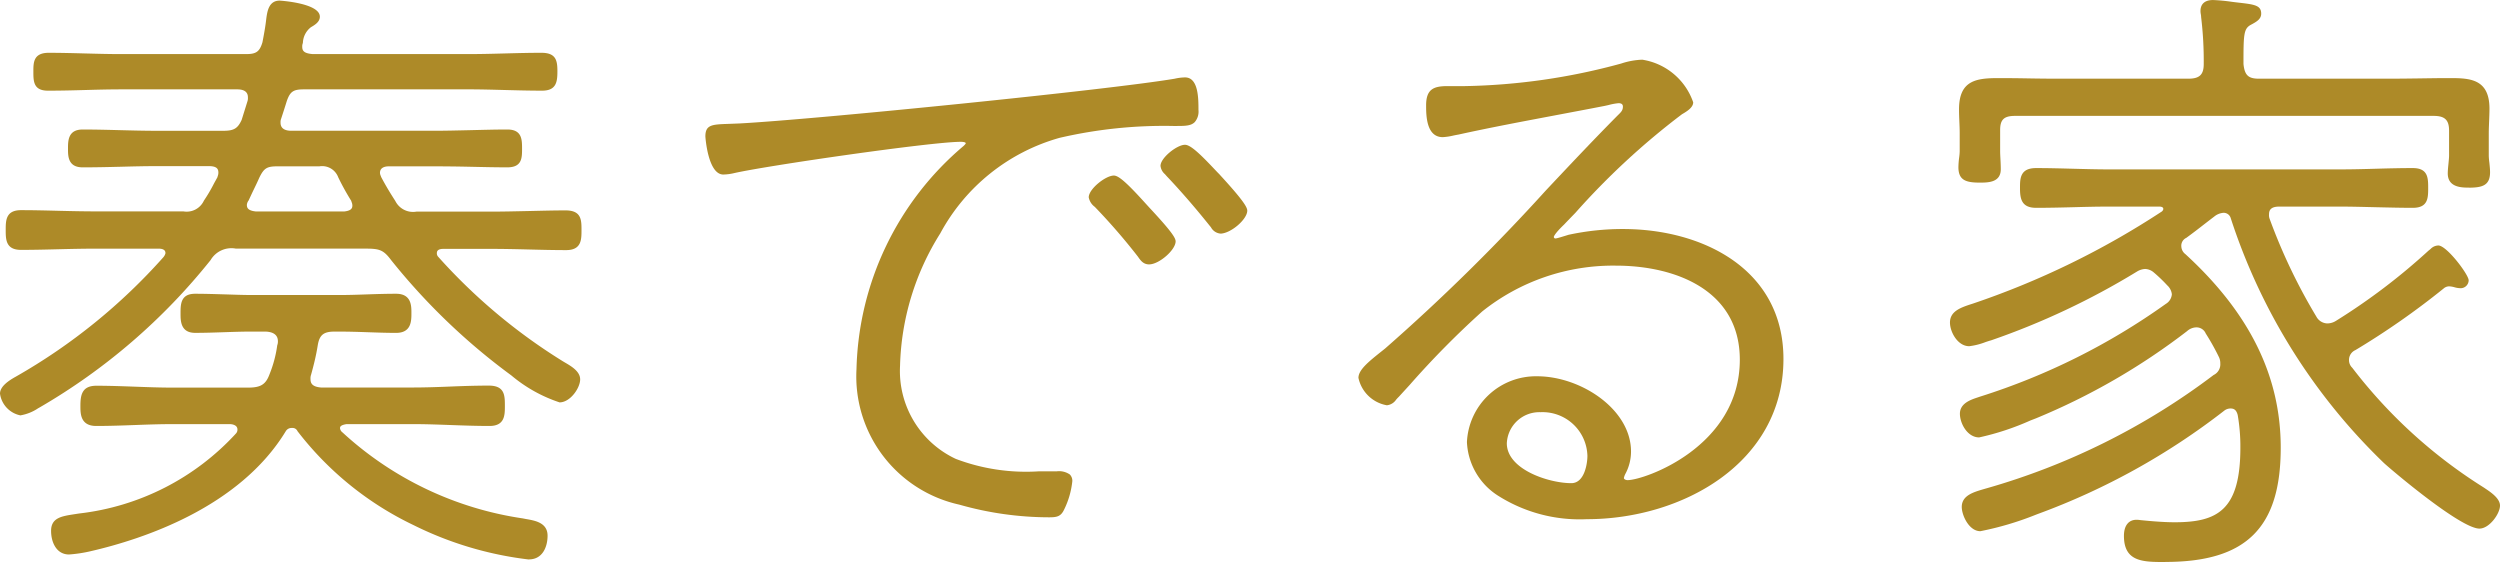 <svg xmlns="http://www.w3.org/2000/svg" width="93.276" height="20.969" viewBox="0 0 93.276 20.969"><path d="M11.311,3.2a.632.632,0,0,0-.734.493c-.072.235-.145.469-.217.68a.418.418,0,0,0-.026.165c0,.305.22.423.514.423h5.3c.9,0,1.83-.047,2.759-.047.439,0,.439.258.439.611,0,.328,0,.586-.439.586-.929,0-1.855-.046-2.759-.046H14.484c-.22,0-.44.093-.44.351a.531.531,0,0,0,.05.189c.17.329.341.611.536.916a.846.846,0,0,0,.879.445h2.758c.953,0,1.879-.047,2.808-.047.463,0,.487.211.487.634,0,.4-.025.634-.464.634-.953,0-1.879-.047-2.831-.047H16.509c-.172,0-.342.071-.342.258a.279.279,0,0,0,.073.211,21.335,21.335,0,0,0,4.637,3.9c.22.14.635.329.635.609s-.341.751-.659.751a5.871,5.871,0,0,1-1.733-.985,23.653,23.653,0,0,1-4.467-4.273A1.016,1.016,0,0,0,13.6,9.139H8.773a1,1,0,0,0-1.026.469A22.528,22.528,0,0,1,1.4,15.078a1.987,1.987,0,0,1-.659.282c-.293,0-.659-.447-.659-.7,0-.235.366-.445.537-.54A21.965,21.965,0,0,0,6.16,9.632a.41.41,0,0,0,.1-.211c0-.211-.17-.282-.366-.282H3.6c-.953,0-1.88.047-2.833.047C.326,9.186.3,8.952.3,8.552s.024-.634.463-.634c.953,0,1.88.047,2.833.047H6.819a.811.811,0,0,0,.854-.445c.2-.282.342-.587.512-.894a.527.527,0,0,0,.048-.211c0-.282-.219-.351-.463-.351H5.843c-.928,0-1.855.046-2.783.046-.415,0-.439-.258-.439-.586,0-.352.024-.611.439-.611.928,0,1.855.047,2.783.047H8.308a.7.7,0,0,0,.781-.47l.22-.7a.438.438,0,0,0,.025-.165c0-.328-.245-.422-.512-.422H4.5c-.9,0-1.83.047-2.734.047-.439,0-.439-.235-.439-.611s.024-.587.464-.587c.9,0,1.807.046,2.71.046H9.163a.608.608,0,0,0,.706-.516c.073-.375.123-.656.147-.891.05-.376.122-.588.392-.588C10.553.1,11.8.242,11.8.594c0,.142-.172.235-.293.305a.883.883,0,0,0-.342.658.373.373,0,0,0-.025.164c0,.282.22.352.489.375h5.833c.9,0,1.807-.046,2.711-.046.439,0,.487.187.487.587s-.048.611-.464.611c-.9,0-1.832-.047-2.734-.047ZM12.9,15.689c-.147.024-.342.071-.342.258a.32.32,0,0,0,.122.235,12.917,12.917,0,0,0,6.786,3.24c.367.071.831.094.831.54,0,.352-.148.774-.587.774a13.008,13.008,0,0,1-4.246-1.267,11.99,11.99,0,0,1-4.3-3.475.3.3,0,0,0-.292-.164.353.353,0,0,0-.318.164c-1.488,2.441-4.467,3.8-7.225,4.436a4.862,4.862,0,0,1-.782.118c-.463,0-.561-.516-.561-.774,0-.447.392-.447.951-.541A9.543,9.543,0,0,0,8.87,16.205a.319.319,0,0,0,.072-.211c0-.211-.2-.305-.39-.305H6.4c-.928,0-1.88.071-2.831.071-.439,0-.487-.258-.487-.634,0-.423.048-.658.487-.658.951,0,1.9.071,2.831.071H9.235c.489,0,.732-.118.9-.563a4.652,4.652,0,0,0,.293-1.1.438.438,0,0,0,.025-.165c0-.352-.292-.469-.611-.469H9.382c-.708,0-1.416.047-2.124.047-.415,0-.439-.282-.439-.611,0-.352,0-.634.439-.634.708,0,1.416.047,2.124.047h3.27c.708,0,1.416-.047,2.1-.047.44,0,.465.282.465.611,0,.352-.025.634-.465.634-.683,0-1.391-.047-2.1-.047h-.2a.623.623,0,0,0-.732.611c-.072.4-.147.728-.244,1.08a.49.49,0,0,0-.025.187c0,.305.22.4.489.423h3.441c.953,0,1.905-.071,2.833-.071.464,0,.489.211.489.658,0,.376-.025.634-.464.634-.953,0-1.905-.071-2.858-.071ZM9.088,7.613c0,.258.22.329.44.352h3.3c.219-.024.415-.094.415-.329a.562.562,0,0,0-.048-.211,10.061,10.061,0,0,1-.489-.892.748.748,0,0,0-.806-.469H10.333a.7.7,0,0,0-.781.493c-.122.282-.267.563-.389.845a.366.366,0,0,0-.075.211" transform="translate(0.025 0.031)" fill="#ad8a28"/><path d="M19.732,20.869a13.088,13.088,0,0,1-4.295-1.279A11.97,11.97,0,0,1,11.1,16.081a.2.2,0,0,0-.206-.119.249.249,0,0,0-.233.123c-1.726,2.834-5.305,4.021-7.285,4.476a5.11,5.11,0,0,1-.8.121c-.463,0-.67-.443-.67-.883,0-.485.394-.545.849-.616l.193-.03A9.388,9.388,0,0,0,8.811,16.16a.207.207,0,0,0,.048-.142c0-.191-.253-.2-.282-.2H6.429c-.46,0-.934.017-1.393.034s-.958.035-1.439.035C3,15.891,3,15.427,3,15.15c0-.4.045-.764.595-.764.481,0,.967.018,1.439.035s.933.035,1.393.035h2.83c.472,0,.659-.117.8-.5a4.479,4.479,0,0,0,.287-1.078.4.4,0,0,0,.025-.151c0-.3-.274-.362-.5-.362H9.406c-.351,0-.7.012-1.056.024s-.711.024-1.068.024c-.546,0-.546-.451-.546-.719,0-.346,0-.74.546-.74.356,0,.711.012,1.068.022s.7.025,1.056.025h3.273c.354,0,.714-.013,1.063-.025s.694-.022,1.035-.022c.573,0,.573.449.573.718,0,.295,0,.742-.573.742-.341,0-.685-.012-1.035-.024s-.709-.024-1.063-.024h-.2c-.409,0-.562.127-.625.519s-.151.742-.248,1.091a.4.4,0,0,0-.021.159c0,.148.048.287.39.317h3.431c.478,0,.962-.018,1.431-.037s.938-.034,1.4-.034c.6,0,.6.371.6.764,0,.33,0,.742-.571.742-.478,0-.964-.017-1.433-.034s-.95-.035-1.424-.035H12.93c-.214.034-.244.093-.244.151a.221.221,0,0,0,.09.156,12.65,12.65,0,0,0,6.731,3.211l.123.024c.335.058.8.136.8.622,0,.407-.182.883-.694.883M10.9,15.747a.4.4,0,0,1,.385.215A11.758,11.758,0,0,0,15.533,19.4a12.921,12.921,0,0,0,4.2,1.256c.456,0,.48-.557.48-.668,0-.283-.233-.345-.616-.411l-.128-.022a12.875,12.875,0,0,1-6.841-3.269.431.431,0,0,1-.155-.311c0-.3.325-.349.432-.364h2.506c.478,0,.963.017,1.432.034s.951.035,1.426.035c.326,0,.356-.136.356-.527,0-.46-.031-.549-.381-.549-.46,0-.934.018-1.394.034s-.956.037-1.439.037H11.97c-.4-.034-.6-.212-.6-.532a.6.6,0,0,1,.03-.22c.093-.339.169-.671.24-1.067a.727.727,0,0,1,.839-.7h.2c.358,0,.719.012,1.07.024s.689.024,1.027.024.358-.152.358-.527c0-.35-.035-.5-.358-.5-.338,0-.68.012-1.027.022s-.713.025-1.07.025H9.406c-.354,0-.709-.012-1.063-.024s-.708-.024-1.061-.024c-.314,0-.331.135-.331.525s.05.5.331.5c.354,0,.708-.012,1.061-.025s.709-.022,1.063-.022h.465c.449,0,.718.215.718.576a.526.526,0,0,1-.033.2,4.516,4.516,0,0,1-.292,1.1.9.9,0,0,1-1,.633H6.429c-.464,0-.941-.018-1.4-.035S4.075,14.6,3.6,14.6c-.33,0-.38.124-.38.549,0,.4.055.527.38.527.477,0,.96-.017,1.431-.035s.937-.034,1.4-.034H8.578c.292,0,.5.169.5.411a.423.423,0,0,1-.107.29,9.588,9.588,0,0,1-5.99,3.057c-.066.012-.13.021-.191.03-.5.079-.668.127-.668.4,0,.068.013.668.455.668a5.054,5.054,0,0,0,.757-.115c1.944-.447,5.464-1.612,7.156-4.389a.467.467,0,0,1,.409-.215M.768,15.493A.958.958,0,0,1,0,14.681c0-.275.338-.494.592-.635A21.785,21.785,0,0,0,6.1,9.586a.358.358,0,0,0,.073-.142c0-.047,0-.173-.259-.173h-2.3c-.474,0-.943.01-1.412.022s-.941.024-1.419.024c-.57,0-.57-.394-.57-.742s0-.74.57-.74c.478,0,.949.012,1.419.024s.938.022,1.412.022H6.843a.709.709,0,0,0,.764-.4,5.789,5.789,0,0,0,.366-.62c.047-.089.1-.178.145-.266l0-.017a.355.355,0,0,0,.03-.142c0-.127-.043-.244-.356-.244H5.868c-.464,0-.928.012-1.39.024s-.929.022-1.393.022c-.548,0-.548-.417-.548-.693,0-.3,0-.719.548-.719.464,0,.928.012,1.393.024s.926.024,1.39.024H8.333c.392,0,.537-.086.683-.406l.216-.692a.367.367,0,0,0,.018-.132c0-.086,0-.316-.4-.316H4.525c-.451,0-.908.012-1.364.025s-.917.024-1.37.024c-.546,0-.546-.35-.546-.719,0-.325,0-.694.57-.694.453,0,.905.012,1.359.024s.9.024,1.352.024H9.187c.373,0,.5-.092.605-.44.079-.406.119-.662.142-.871.037-.274.09-.684.5-.684.014,0,1.5.092,1.5.6,0,.2-.2.314-.333.392a.77.77,0,0,0-.3.588.334.334,0,0,0-.024.148c0,.145.066.241.389.267h5.825c.451,0,.9-.012,1.351-.024s.907-.024,1.36-.024c.552,0,.595.3.595.694s-.043.719-.571.719c-.452,0-.912-.012-1.372-.024s-.912-.025-1.363-.025H11.335c-.388,0-.506.08-.63.423-.072.232-.147.465-.217.677a.313.313,0,0,0-.021.131c0,.079,0,.314.406.314h5.3c.447,0,.9-.012,1.357-.022s.932-.025,1.4-.025c.548,0,.548.381.548.719s0,.693-.548.693c-.468,0-.935-.012-1.4-.022S16.616,6.2,16.169,6.2H14.508c-.124,0-.331.031-.331.244a.3.3,0,0,0,.028.109l.016.045c.181.345.368.646.527.892a.738.738,0,0,0,.787.4h2.758c.478,0,.949-.012,1.419-.022s.928-.024,1.389-.024c.595,0,.595.359.595.74,0,.347,0,.742-.571.742-.477,0-.949-.012-1.419-.024s-.938-.022-1.412-.022H16.535c-.088,0-.235.018-.235.151a.185.185,0,0,0,.041.134,21.2,21.2,0,0,0,4.617,3.882c.037.024.076.046.119.072.24.14.569.333.569.629,0,.324-.372.859-.768.859a5.45,5.45,0,0,1-1.8-1.006A23.691,23.691,0,0,1,14.594,9.7c-.291-.39-.443-.43-.966-.43H8.8a.9.9,0,0,0-.941.426,22.789,22.789,0,0,1-6.381,5.5l-.056.031a1.689,1.689,0,0,1-.652.263M3.621,9.057h2.3c.3,0,.474.145.474.388a.492.492,0,0,1-.118.274A22.087,22.087,0,0,1,.7,14.235c-.4.22-.481.363-.481.445,0,.211.325.6.553.6a1.834,1.834,0,0,0,.548-.237l.059-.031A22.612,22.612,0,0,0,7.687,9.567,1.1,1.1,0,0,1,8.8,9.057h4.831a1.113,1.113,0,0,1,1.136.512,23.358,23.358,0,0,0,4.444,4.249,5.136,5.136,0,0,0,1.669.966c.245,0,.553-.4.553-.645,0-.172-.267-.329-.463-.443-.046-.028-.086-.051-.123-.075a21.373,21.373,0,0,1-4.66-3.916.385.385,0,0,1-.1-.283c0-.223.177-.366.449-.366h1.757c.477,0,.947.01,1.419.022s.938.024,1.412.024c.321,0,.356-.106.356-.527s-.033-.525-.38-.525c-.46,0-.921.012-1.384.024s-.945.022-1.424.022H15.534a.947.947,0,0,1-.966-.49c-.164-.255-.355-.562-.546-.929L14,6.624a.527.527,0,0,1-.039-.183c0-.279.215-.459.546-.459h1.661c.448,0,.9.012,1.363.024s.929.022,1.394.022c.317,0,.333-.115.333-.478,0-.383-.016-.5-.333-.5-.465,0-.938.013-1.394.025s-.915.022-1.363.022h-5.3c-.394,0-.621-.193-.621-.529a.539.539,0,0,1,.031-.2c.071-.208.145-.442.217-.676a.737.737,0,0,1,.835-.569h6.151c.452,0,.911.012,1.368.024s.916.025,1.367.025c.312,0,.356-.107.356-.5,0-.381-.037-.478-.38-.478-.452,0-.9.01-1.353.022s-.905.024-1.357.024H11.652c-.169-.013-.595-.047-.595-.482a.473.473,0,0,1,.031-.2.956.956,0,0,1,.379-.708l.024-.016c.09-.052.225-.13.225-.2,0-.2-1-.385-1.283-.385-.153,0-.229.072-.286.494-.022.214-.064.474-.145.9a.717.717,0,0,1-.815.6H4.525c-.453,0-.905-.012-1.357-.024s-.9-.022-1.353-.022c-.322,0-.355.09-.355.478,0,.407.013.5.331.5.452,0,.908-.012,1.365-.025s.916-.024,1.369-.024H8.847c.393,0,.618.194.618.531a.571.571,0,0,1-.029.2l-.22.7a.809.809,0,0,1-.883.545H5.868c-.465,0-.932-.012-1.4-.022s-.925-.025-1.388-.025c-.288,0-.333.114-.333.5,0,.341.031.478.333.478.463,0,.924-.012,1.388-.022s.93-.024,1.4-.024H7.8c.5,0,.571.287.571.459a.541.541,0,0,1-.043.216l-.012.03c-.055.1-.1.193-.149.28a6.607,6.607,0,0,1-.376.638.909.909,0,0,1-.943.491H3.621c-.477,0-.947-.012-1.419-.022S1.266,8.051.79,8.051c-.321,0-.355.106-.355.525S.469,9.1.79,9.1c.476,0,.945-.012,1.412-.024s.942-.022,1.419-.022M9.554,8.1c-.368-.037-.548-.191-.548-.459A.468.468,0,0,1,9.1,7.366c.051-.126.121-.269.189-.414s.131-.275.191-.411a.8.8,0,0,1,.879-.558h1.563a.85.85,0,0,1,.9.525,9.742,9.742,0,0,0,.485.886l.025.064a.568.568,0,0,1,.039.2c0,.254-.173.4-.512.436Zm.8-1.9c-.4,0-.507.069-.683.432-.059.136-.126.275-.194.415s-.134.283-.2.425a.308.308,0,0,0-.066.169c0,.109.042.214.345.244h3.282c.27-.029.309-.124.309-.221a.326.326,0,0,0-.029-.131l-.014-.047a9.286,9.286,0,0,1-.485-.878.64.64,0,0,0-.708-.407Z" transform="translate(0 0.006)" fill="#ad8a28"/><path d="M21.339,4C24.05,3.86,35.107,2.756,37.6,2.333a1.705,1.705,0,0,1,.366-.047c.39,0,.39.728.39,1.1,0,.515-.244.493-.829.493a17.421,17.421,0,0,0-4.273.445,7.454,7.454,0,0,0-4.515,3.615,9.857,9.857,0,0,0-1.513,5,3.7,3.7,0,0,0,2.147,3.568,7.556,7.556,0,0,0,3.15.47h.609c.2,0,.512-.024.512.258a2.968,2.968,0,0,1-.292,1.009c-.1.211-.2.235-.464.235a12.167,12.167,0,0,1-3.319-.469,4.8,4.8,0,0,1-3.76-4.953,11.1,11.1,0,0,1,3.956-8.24c.048-.047.122-.118.122-.189,0-.14-.172-.164-.293-.164-1.1,0-7.274.892-8.494,1.174a1.822,1.822,0,0,1-.367.046c-.439,0-.561-1.243-.561-1.314,0-.4.22-.329,1.171-.376M36.474,7.029A6.64,6.64,0,0,1,37.5,8.3c0,.258-.561.752-.879.752-.17,0-.244-.118-.341-.258a23.6,23.6,0,0,0-1.612-1.855c-.073-.071-.2-.187-.2-.282,0-.235.561-.7.831-.7.219,0,.976.87,1.171,1.081m2.685-1.174a6.76,6.76,0,0,1,1.025,1.292c0,.258-.561.751-.9.751-.147,0-.219-.142-.317-.258-.487-.611-1.049-1.268-1.612-1.855-.072-.094-.2-.187-.2-.305,0-.235.562-.68.806-.68s1,.867,1.2,1.056" transform="translate(6.256 0.709)" fill="#ad8a28"/><path d="M32.91,18.617a12.282,12.282,0,0,1-3.35-.473,4.9,4.9,0,0,1-3.835-5.056,11.245,11.245,0,0,1,3.994-8.325c.016-.014.08-.077.083-.1,0-.055-.166-.056-.186-.056-1.11,0-7.306.9-8.469,1.171a1.922,1.922,0,0,1-.39.05c-.578,0-.67-1.408-.67-1.422,0-.439.252-.447.862-.468l.413-.016C24.127,3.775,35.129,2.672,37.6,2.252a1.86,1.86,0,0,1,.384-.048c.5,0,.5.789.5,1.212a.6.6,0,0,1-.138.455c-.135.138-.347.145-.662.145h-.138a17.246,17.246,0,0,0-4.244.443,7.3,7.3,0,0,0-4.452,3.566,9.719,9.719,0,0,0-1.5,4.945,3.619,3.619,0,0,0,2.081,3.468,7.4,7.4,0,0,0,3.108.463H33.2a.7.7,0,0,1,.485.119.336.336,0,0,1,.093.246,3.118,3.118,0,0,1-.307,1.064c-.121.258-.27.287-.558.287m-3.3-14.229c.363,0,.4.189.4.271a.4.4,0,0,1-.152.263,11.021,11.021,0,0,0-3.924,8.165,4.7,4.7,0,0,0,3.682,4.849,12.042,12.042,0,0,0,3.289.465c.254,0,.3-.018.367-.173a2.893,2.893,0,0,0,.283-.963.125.125,0,0,0-.03-.093c-.06-.06-.22-.06-.33-.058h-.655a7.712,7.712,0,0,1-3.19-.477,3.834,3.834,0,0,1-2.213-3.669,9.929,9.929,0,0,1,1.528-5.056,7.5,7.5,0,0,1,4.578-3.663,17.49,17.49,0,0,1,4.3-.449h.073c.3,0,.493,0,.575-.083a.424.424,0,0,0,.075-.3c0-.3,0-1-.283-1a1.714,1.714,0,0,0-.342.045c-2.484.422-13.5,1.526-16.275,1.671l-.414.016c-.655.022-.655.045-.655.253.005.229.168,1.207.455,1.207a1.611,1.611,0,0,0,.341-.046c1.171-.27,7.4-1.175,8.519-1.175m7.031,4.793c-.22,0-.322-.147-.421-.29a22.831,22.831,0,0,0-1.61-1.858.569.569,0,0,1-.225-.355c0-.311.63-.812.938-.812.176,0,.478.263,1.154,1.009l.174.191c.812.871.976,1.125.976,1.255,0,.321-.618.859-.987.859m-1.319-3.1a1.148,1.148,0,0,0-.722.6c0,.031.055.1.161.2a23.325,23.325,0,0,1,1.623,1.87c.107.156.153.216.257.216a1.131,1.131,0,0,0,.77-.645,5.124,5.124,0,0,0-.917-1.11l-.177-.191c-.689-.761-.922-.93-1-.939m3.98,1.95a.446.446,0,0,1-.349-.232c-.016-.021-.034-.043-.052-.064-.544-.68-1.1-1.319-1.605-1.85-.024-.029-.045-.051-.063-.072a.473.473,0,0,1-.164-.308c0-.3.614-.787.913-.787.2,0,.54.316,1.091.9.079.083.14.149.181.187l.052.058c.833.908,1,1.181,1,1.312,0,.329-.622.858-1.009.858m-1.319-3.1c-.2,0-.7.411-.7.573,0,.047.054.106.106.162.024.025.047.051.068.076.5.528,1.063,1.173,1.61,1.854l.055.072c.071.09.115.147.178.147.282,0,.794-.452.794-.643a5.206,5.206,0,0,0-.947-1.166l-.047-.051c-.041-.039-.106-.107-.183-.19-.2-.206-.785-.829-.936-.833" transform="translate(6.231 0.684)" fill="#ad8a28"/><path d="M51.042,3.264c0,.142-.245.282-.367.352a32.576,32.576,0,0,0-4.418,4.132c-.1.093-.415.4-.415.54a.164.164,0,0,0,.172.164,4.452,4.452,0,0,0,.512-.14,9.449,9.449,0,0,1,2-.212c3,0,5.883,1.55,5.883,4.742,0,3.78-3.662,5.87-7.225,5.87a5.65,5.65,0,0,1-3.272-.869,2.387,2.387,0,0,1-1.1-1.9,2.468,2.468,0,0,1,2.514-2.348c1.513,0,3.392,1.127,3.392,2.7a3.1,3.1,0,0,1-.267.985c0,.117.122.187.244.187.684,0,4.3-1.314,4.3-4.6,0-2.6-2.344-3.615-4.735-3.615a7.963,7.963,0,0,0-5.053,1.737,39.338,39.338,0,0,0-3.124,3.193c-.147.142-.22.282-.367.282-.464,0-.951-.658-.951-.916,0-.282.487-.634.951-1.009,3.148-2.653,5.811-5.8,8.689-8.71a.516.516,0,0,0,.22-.4c0-.142-.1-.236-.269-.236a5.49,5.49,0,0,0-.609.118c-1.808.352-3.589.658-5.394,1.056a4.748,4.748,0,0,1-.562.094c-.514,0-.514-.727-.514-1.08,0-.518.2-.611.684-.611H42.6a23.731,23.731,0,0,0,5.882-.845,2.682,2.682,0,0,1,.757-.14,2.346,2.346,0,0,1,1.807,1.478M45.451,14.72a1.316,1.316,0,0,0-1.367,1.268c0,1.056,1.61,1.6,2.514,1.6.536,0,.708-.7.708-1.127a1.781,1.781,0,0,0-1.855-1.737" transform="translate(12.025 0.554)" fill="#ad8a28"/><path d="M47.209,18.843a5.69,5.69,0,0,1-3.333-.888,2.5,2.5,0,0,1-1.143-1.989,2.576,2.576,0,0,1,2.622-2.455c1.619,0,3.5,1.226,3.5,2.808a1.766,1.766,0,0,1-.2.814.61.61,0,0,0-.066.172c0,.048.071.081.138.081.621,0,4.187-1.239,4.187-4.494,0-2.588-2.391-3.509-4.628-3.509A7.828,7.828,0,0,0,43.3,11.095,33,33,0,0,0,40.6,13.83l-.41.448a1.441,1.441,0,0,0-.1.107.473.473,0,0,1-.345.208,1.316,1.316,0,0,1-1.06-1.023c0-.3.388-.609.836-.968l.156-.124a73.039,73.039,0,0,0,6-5.9c.873-.929,1.775-1.887,2.685-2.805.128-.123.19-.187.19-.324,0-.085-.054-.127-.161-.127a2.195,2.195,0,0,0-.375.069c-.085.02-.162.037-.217.046-.567.111-1.137.217-1.7.324-1.2.227-2.45.46-3.684.732-.054.009-.114.021-.177.034a2.251,2.251,0,0,1-.407.062c-.621,0-.621-.832-.621-1.187,0-.6.278-.717.791-.717h.635a23.563,23.563,0,0,0,5.851-.842,2.807,2.807,0,0,1,.787-.144A2.4,2.4,0,0,1,51.175,3.29c0,.186-.215.328-.418.444a27.462,27.462,0,0,0-3.978,3.679c-.156.161-.3.309-.419.435-.36.346-.384.448-.385.465a.058.058,0,0,0,.064.056c.052,0,.326-.088.415-.115l.067-.021a9.552,9.552,0,0,1,2.032-.216c2.981,0,5.989,1.5,5.989,4.849,0,3.882-3.779,5.977-7.333,5.977m-1.854-5.118a2.359,2.359,0,0,0-2.407,2.24A2.279,2.279,0,0,0,44,17.777a5.46,5.46,0,0,0,3.21.852c3.451,0,7.118-2.019,7.118-5.762,0-3.2-2.9-4.634-5.774-4.634a9.242,9.242,0,0,0-1.976.21l-.06.018a2.432,2.432,0,0,1-.478.124.273.273,0,0,1-.279-.271c0-.131.134-.314.448-.617.119-.124.261-.27.415-.432a27.588,27.588,0,0,1,4.025-3.716c.27-.157.312-.229.312-.258a2.284,2.284,0,0,0-1.7-1.372,2.627,2.627,0,0,0-.727.136,23.784,23.784,0,0,1-5.912.85h-.635c-.447,0-.576.067-.576.5,0,.5.051.972.406.972a2.378,2.378,0,0,0,.363-.058c.068-.014.132-.028.182-.034,1.23-.273,2.478-.507,3.684-.732.567-.107,1.136-.214,1.706-.325.055-.008.127-.026.207-.043a2.141,2.141,0,0,1,.423-.075.341.341,0,0,1,.376.342.616.616,0,0,1-.253.477c-.905.915-1.807,1.872-2.678,2.8a73.53,73.53,0,0,1-6.016,5.914l-.159.128c-.354.282-.755.6-.755.8s.439.808.844.808c.058,0,.1-.047.185-.138.031-.037.066-.075.106-.114l.406-.443a33.03,33.03,0,0,1,2.724-2.754,8.055,8.055,0,0,1,5.123-1.764c2.341,0,4.843.977,4.843,3.724,0,3.41-3.749,4.709-4.4,4.709a.324.324,0,0,1-.352-.3.66.66,0,0,1,.085-.263,1.54,1.54,0,0,0,.182-.722c0-1.46-1.766-2.593-3.285-2.593m1.27,3.991c-.941,0-2.622-.57-2.622-1.7a1.429,1.429,0,0,1,1.474-1.376,1.886,1.886,0,0,1,1.963,1.845c0,.5-.217,1.234-.815,1.234m-1.148-2.864a1.215,1.215,0,0,0-1.259,1.161c0,.976,1.567,1.487,2.407,1.487.493,0,.6-.735.6-1.018a1.674,1.674,0,0,0-1.748-1.63" transform="translate(11.999 0.528)" fill="#ad8a28"/><path d="M64.249,8.77a.428.428,0,0,0-.219.4.481.481,0,0,0,.2.376,9.565,9.565,0,0,1,3.515,7.137c0,2.888-1.173,4.156-4.2,4.156-.854,0-1.44,0-1.44-.87,0-.235.073-.493.366-.493.048,0,.806.094,1.416.094,1.757,0,2.563-.587,2.563-2.888a6.943,6.943,0,0,0-.1-1.245c-.05-.187-.147-.329-.367-.329a.482.482,0,0,0-.293.094,25.932,25.932,0,0,1-6.956,3.851,13.377,13.377,0,0,1-2.1.633c-.342,0-.586-.516-.586-.8,0-.375.439-.469.829-.587A25.948,25.948,0,0,0,65.4,14.051a.538.538,0,0,0,.292-.516.633.633,0,0,0-.072-.305,7.846,7.846,0,0,0-.489-.869.483.483,0,0,0-.439-.282.656.656,0,0,0-.415.164,24.326,24.326,0,0,1-5.614,3.24,13.7,13.7,0,0,1-2.074.7c-.367,0-.611-.469-.611-.774,0-.351.415-.445.683-.54A24.833,24.833,0,0,0,63.615,11.4a.56.56,0,0,0,.269-.445.629.629,0,0,0-.2-.4,5.569,5.569,0,0,0-.537-.518.628.628,0,0,0-.366-.142.746.746,0,0,0-.367.118A27.707,27.707,0,0,1,57,12.573a4.9,4.9,0,0,1-.781.211c-.366,0-.611-.494-.611-.776,0-.352.367-.469.782-.611a30.607,30.607,0,0,0,7.078-3.451.237.237,0,0,0,.1-.187c0-.142-.147-.187-.244-.187H61.417c-.9,0-1.805.046-2.71.046-.439,0-.487-.235-.487-.633s.024-.634.487-.634c.9,0,1.807.047,2.71.047h8.641c.9,0,1.807-.047,2.71-.047.464,0,.464.258.464.634s0,.633-.464.633c-.9,0-1.805-.046-2.71-.046H67.789c-.27,0-.489.093-.489.4a.519.519,0,0,0,.024.189,21.427,21.427,0,0,0,1.758,3.686.582.582,0,0,0,.489.305.692.692,0,0,0,.39-.118A23.56,23.56,0,0,0,73.427,9.4c.123-.093.172-.164.292-.164.221,0,1.026,1.01,1.026,1.2a.2.2,0,0,1-.22.187c-.1,0-.267-.069-.389-.069a.425.425,0,0,0-.27.093,29,29,0,0,1-3.294,2.3.5.5,0,0,0-.293.469.511.511,0,0,0,.147.352,18.763,18.763,0,0,0,4.93,4.484c.172.118.561.352.561.588,0,.258-.366.751-.659.751-.609,0-2.953-1.926-3.489-2.419a22.068,22.068,0,0,1-5.689-9.109.378.378,0,0,0-.364-.258.716.716,0,0,0-.417.164c-.341.259-.658.518-1.049.8m2.783-5.752h4.833c.756,0,1.49-.024,2.246-.024.854,0,1.416.047,1.416,1.032,0,.307-.026.611-.026.916v.845c0,.142.05.423.05.611,0,.376-.17.469-.684.469-.317,0-.683-.024-.683-.422,0-.187.048-.516.048-.658V4.848c0-.469-.22-.656-.683-.656H57.928c-.465,0-.66.187-.66.634v.8c0,.142.025.447.025.659,0,.4-.366.4-.684.4-.512,0-.684-.093-.684-.469,0-.189.05-.447.05-.588v-.68c0-.305-.025-.587-.025-.892,0-.963.512-1.056,1.367-1.056.781,0,1.538.024,2.3.024H64.4c.464,0,.684-.187.684-.658A13.917,13.917,0,0,0,64.981.6c0-.069-.024-.14-.024-.211,0-.235.145-.305.366-.305.245,0,.708.071.928.094.611.071.757.094.757.305,0,.14-.123.211-.342.329-.317.187-.317.469-.317,1.549.048.47.219.658.683.658" transform="translate(17.25 0.026)" fill="#ad8a28"/><path d="M63.567,20.969c-.831,0-1.547,0-1.547-.976,0-.381.172-.6.473-.6.012,0,.06,0,.136.012.242.024.81.081,1.28.081,1.592,0,2.455-.443,2.455-2.78a6.823,6.823,0,0,0-.1-1.224c-.045-.169-.121-.241-.262-.241a.377.377,0,0,0-.229.073A25.8,25.8,0,0,1,58.8,19.179l-.063.024a11.517,11.517,0,0,1-2.074.616c-.425,0-.694-.595-.694-.905,0-.425.432-.55.812-.662l.1-.029a25.693,25.693,0,0,0,8.486-4.232.439.439,0,0,0,.248-.43.527.527,0,0,0-.06-.257,8.642,8.642,0,0,0-.483-.861.374.374,0,0,0-.349-.229.536.536,0,0,0-.347.14,24.615,24.615,0,0,1-5.64,3.255l-.2.077a9.834,9.834,0,0,1-1.918.634c-.439,0-.718-.523-.718-.883,0-.388.4-.521.663-.609l.092-.031a24.694,24.694,0,0,0,6.928-3.459.459.459,0,0,0,.225-.359.525.525,0,0,0-.17-.33,5.614,5.614,0,0,0-.523-.5.53.53,0,0,0-.3-.114.639.639,0,0,0-.313.1A27.894,27.894,0,0,1,57.059,12.7c-.054.013-.123.037-.2.062a2.506,2.506,0,0,1-.612.155c-.431,0-.718-.532-.718-.883,0-.423.4-.561.835-.7a30.785,30.785,0,0,0,7.074-3.446c.047-.047.05-.068.05-.1,0-.079-.136-.08-.138-.08h-1.9c-.451,0-.9.012-1.351.024s-.905.022-1.357.022c-.552,0-.6-.35-.6-.74,0-.349,0-.743.6-.743.452,0,.9.012,1.357.024s.9.025,1.351.025h8.641c.451,0,.9-.012,1.353-.025s.9-.024,1.356-.024c.571,0,.571.379.571.743s0,.74-.571.74c-.452,0-.9-.012-1.356-.022s-.9-.024-1.353-.024H67.813c-.335,0-.38.155-.38.291a.391.391,0,0,0,.018.152A21.163,21.163,0,0,0,69.2,11.814a.479.479,0,0,0,.4.253.606.606,0,0,0,.337-.1,23.265,23.265,0,0,0,3.445-2.614c.037-.029.06-.047.081-.066a.414.414,0,0,1,.287-.128c.311,0,1.132,1.086,1.132,1.3a.3.3,0,0,1-.328.293.857.857,0,0,1-.2-.034.9.9,0,0,0-.191-.034.307.307,0,0,0-.206.072,28.988,28.988,0,0,1-3.3,2.306.4.4,0,0,0-.24.377.394.394,0,0,0,.122.283,18.621,18.621,0,0,0,4.9,4.463l.055.037c.208.139.557.371.557.642,0,.3-.394.858-.768.858-.7,0-3.245-2.157-3.562-2.446A22.211,22.211,0,0,1,66,8.125a.273.273,0,0,0-.263-.185.615.615,0,0,0-.35.142c-.123.093-.241.185-.362.278-.217.169-.439.341-.69.523l-.005,0a.321.321,0,0,0-.169.308.378.378,0,0,0,.152.291c2.4,2.2,3.557,4.557,3.557,7.221,0,2.99-1.287,4.263-4.305,4.263m-1.076-1.361c-.063,0-.257,0-.257.385,0,.731.409.761,1.332.761,2.906,0,4.09-1.173,4.09-4.049a9.372,9.372,0,0,0-3.48-7.055.588.588,0,0,1-.229-.456.539.539,0,0,1,.266-.489c.249-.179.468-.349.683-.516.121-.093.238-.186.362-.279a.833.833,0,0,1,.481-.185.48.48,0,0,1,.468.333,21.994,21.994,0,0,0,5.659,9.063c.671.613,2.885,2.39,3.417,2.39.216,0,.552-.427.552-.643,0-.156-.311-.364-.46-.463l-.054-.035a18.823,18.823,0,0,1-4.954-4.508.6.6,0,0,1-.169-.418.617.617,0,0,1,.346-.565,28.6,28.6,0,0,0,3.281-2.29.534.534,0,0,1,.335-.117,1.056,1.056,0,0,1,.244.042.858.858,0,0,0,.147.028c.028,0,.113-.007.113-.079a3.267,3.267,0,0,0-.921-1.09c-.047,0-.073.018-.145.079-.022.02-.05.041-.079.064a23.572,23.572,0,0,1-3.473,2.635.828.828,0,0,1-.448.132.683.683,0,0,1-.58-.356,21.211,21.211,0,0,1-1.766-3.7A.6.6,0,0,1,67.218,8c0-.19.077-.506.595-.506h2.271c.453,0,.905.012,1.359.024s.9.022,1.351.022c.341,0,.356-.118.356-.525s-.016-.528-.356-.528c-.451,0-.9.012-1.351.025s-.905.024-1.359.024H61.443c-.453,0-.9-.012-1.357-.024s-.9-.025-1.351-.025c-.345,0-.381.109-.381.528s.05.525.381.525c.449,0,.9-.012,1.351-.022s.9-.024,1.357-.024h1.9a.318.318,0,0,1,.352.295.344.344,0,0,1-.131.266,30.869,30.869,0,0,1-7.116,3.473c-.449.152-.71.254-.71.51,0,.235.207.668.5.668a2.764,2.764,0,0,0,.545-.144c.084-.026.157-.051.208-.064a27.508,27.508,0,0,0,5.39-2.547.854.854,0,0,1,.423-.134.729.729,0,0,1,.428.162,5.2,5.2,0,0,1,.553.532.725.725,0,0,1,.224.47.659.659,0,0,1-.316.535A24.893,24.893,0,0,1,56.717,15l-.094.031c-.291.1-.515.189-.515.4,0,.263.216.668.5.668a11.886,11.886,0,0,0,1.841-.62l.2-.077a24.435,24.435,0,0,0,5.588-3.224.753.753,0,0,1,.48-.186.591.591,0,0,1,.531.333,8.243,8.243,0,0,1,.494.877.741.741,0,0,1,.083.354.645.645,0,0,1-.341.608,25.924,25.924,0,0,1-8.548,4.262l-.1.028c-.4.115-.656.208-.656.455s.217.69.48.69a12.991,12.991,0,0,0,2-.605l.063-.021A25.613,25.613,0,0,0,65.65,15.14a.6.6,0,0,1,.356-.114.467.467,0,0,1,.472.41,6.907,6.907,0,0,1,.1,1.27c0,2.213-.7,3-2.67,3-.481,0-1.056-.058-1.3-.081l-.117-.012M74.892,7c-.257,0-.79,0-.79-.529,0-.106.014-.248.028-.384.01-.109.021-.211.021-.274V4.874c0-.4-.161-.55-.575-.55H57.954c-.409,0-.553.139-.553.527v.8c0,.063.005.157.01.262.007.134.014.279.014.4,0,.5-.477.5-.791.5-.512,0-.79-.092-.79-.576a3.244,3.244,0,0,1,.026-.345,2.179,2.179,0,0,0,.022-.242v-.68c0-.151-.007-.3-.013-.443s-.012-.295-.012-.448c0-1.08.639-1.165,1.474-1.165.394,0,.782.005,1.167.012s.753.01,1.128.01h4.784c.421,0,.577-.149.577-.549A13.614,13.614,0,0,0,64.9.638a.647.647,0,0,0-.01-.1.658.658,0,0,1-.014-.123c0-.189.083-.414.474-.414a6.913,6.913,0,0,1,.7.067c.092.012.174.022.238.029.6.069.853.1.853.413,0,.21-.185.308-.4.423-.253.148-.261.36-.261,1.454.043.418.179.549.575.549h4.835c.377,0,.748-.005,1.12-.01s.745-.012,1.124-.012c.749,0,1.524,0,1.524,1.14,0,.155-.007.308-.013.464s-.013.3-.013.452v.845a2.436,2.436,0,0,0,.022.252c.013.123.026.253.026.359,0,.485-.278.576-.79.576M57.954,4.109H73.576c.532,0,.79.25.79.765v.939c0,.068-.009.178-.021.295s-.028.266-.028.363c0,.235.145.314.575.314.525,0,.575-.1.575-.362,0-.1-.014-.217-.026-.335s-.022-.207-.022-.275V4.968c0-.155.007-.308.013-.463s.013-.3.013-.453c0-.884-.449-.925-1.309-.925-.377,0-.749.007-1.122.012s-.744.012-1.123.012H67.057c-.506,0-.734-.219-.79-.755,0-1.1,0-1.433.369-1.652.221-.118.29-.166.29-.236,0-.1-.048-.128-.662-.2L66.022.28a6.649,6.649,0,0,0-.673-.066c-.216,0-.259.073-.259.2A.486.486,0,0,0,65.1.5a.672.672,0,0,1,.014.124,13.451,13.451,0,0,1,.1,1.761c0,.514-.258.765-.791.765H59.637c-.376,0-.752-.005-1.132-.012s-.77-.012-1.163-.012c-.856,0-1.259.093-1.259.95,0,.151.007.295.013.44s.012.3.012.451v.68a2.631,2.631,0,0,1-.022.267,2.964,2.964,0,0,0-.026.32c0,.262.05.362.575.362.392,0,.576-.029.576-.29,0-.114-.008-.258-.014-.385-.005-.109-.01-.208-.01-.274v-.8c0-.506.245-.742.768-.742" transform="translate(17.225)" fill="#ad8a28"/></svg>